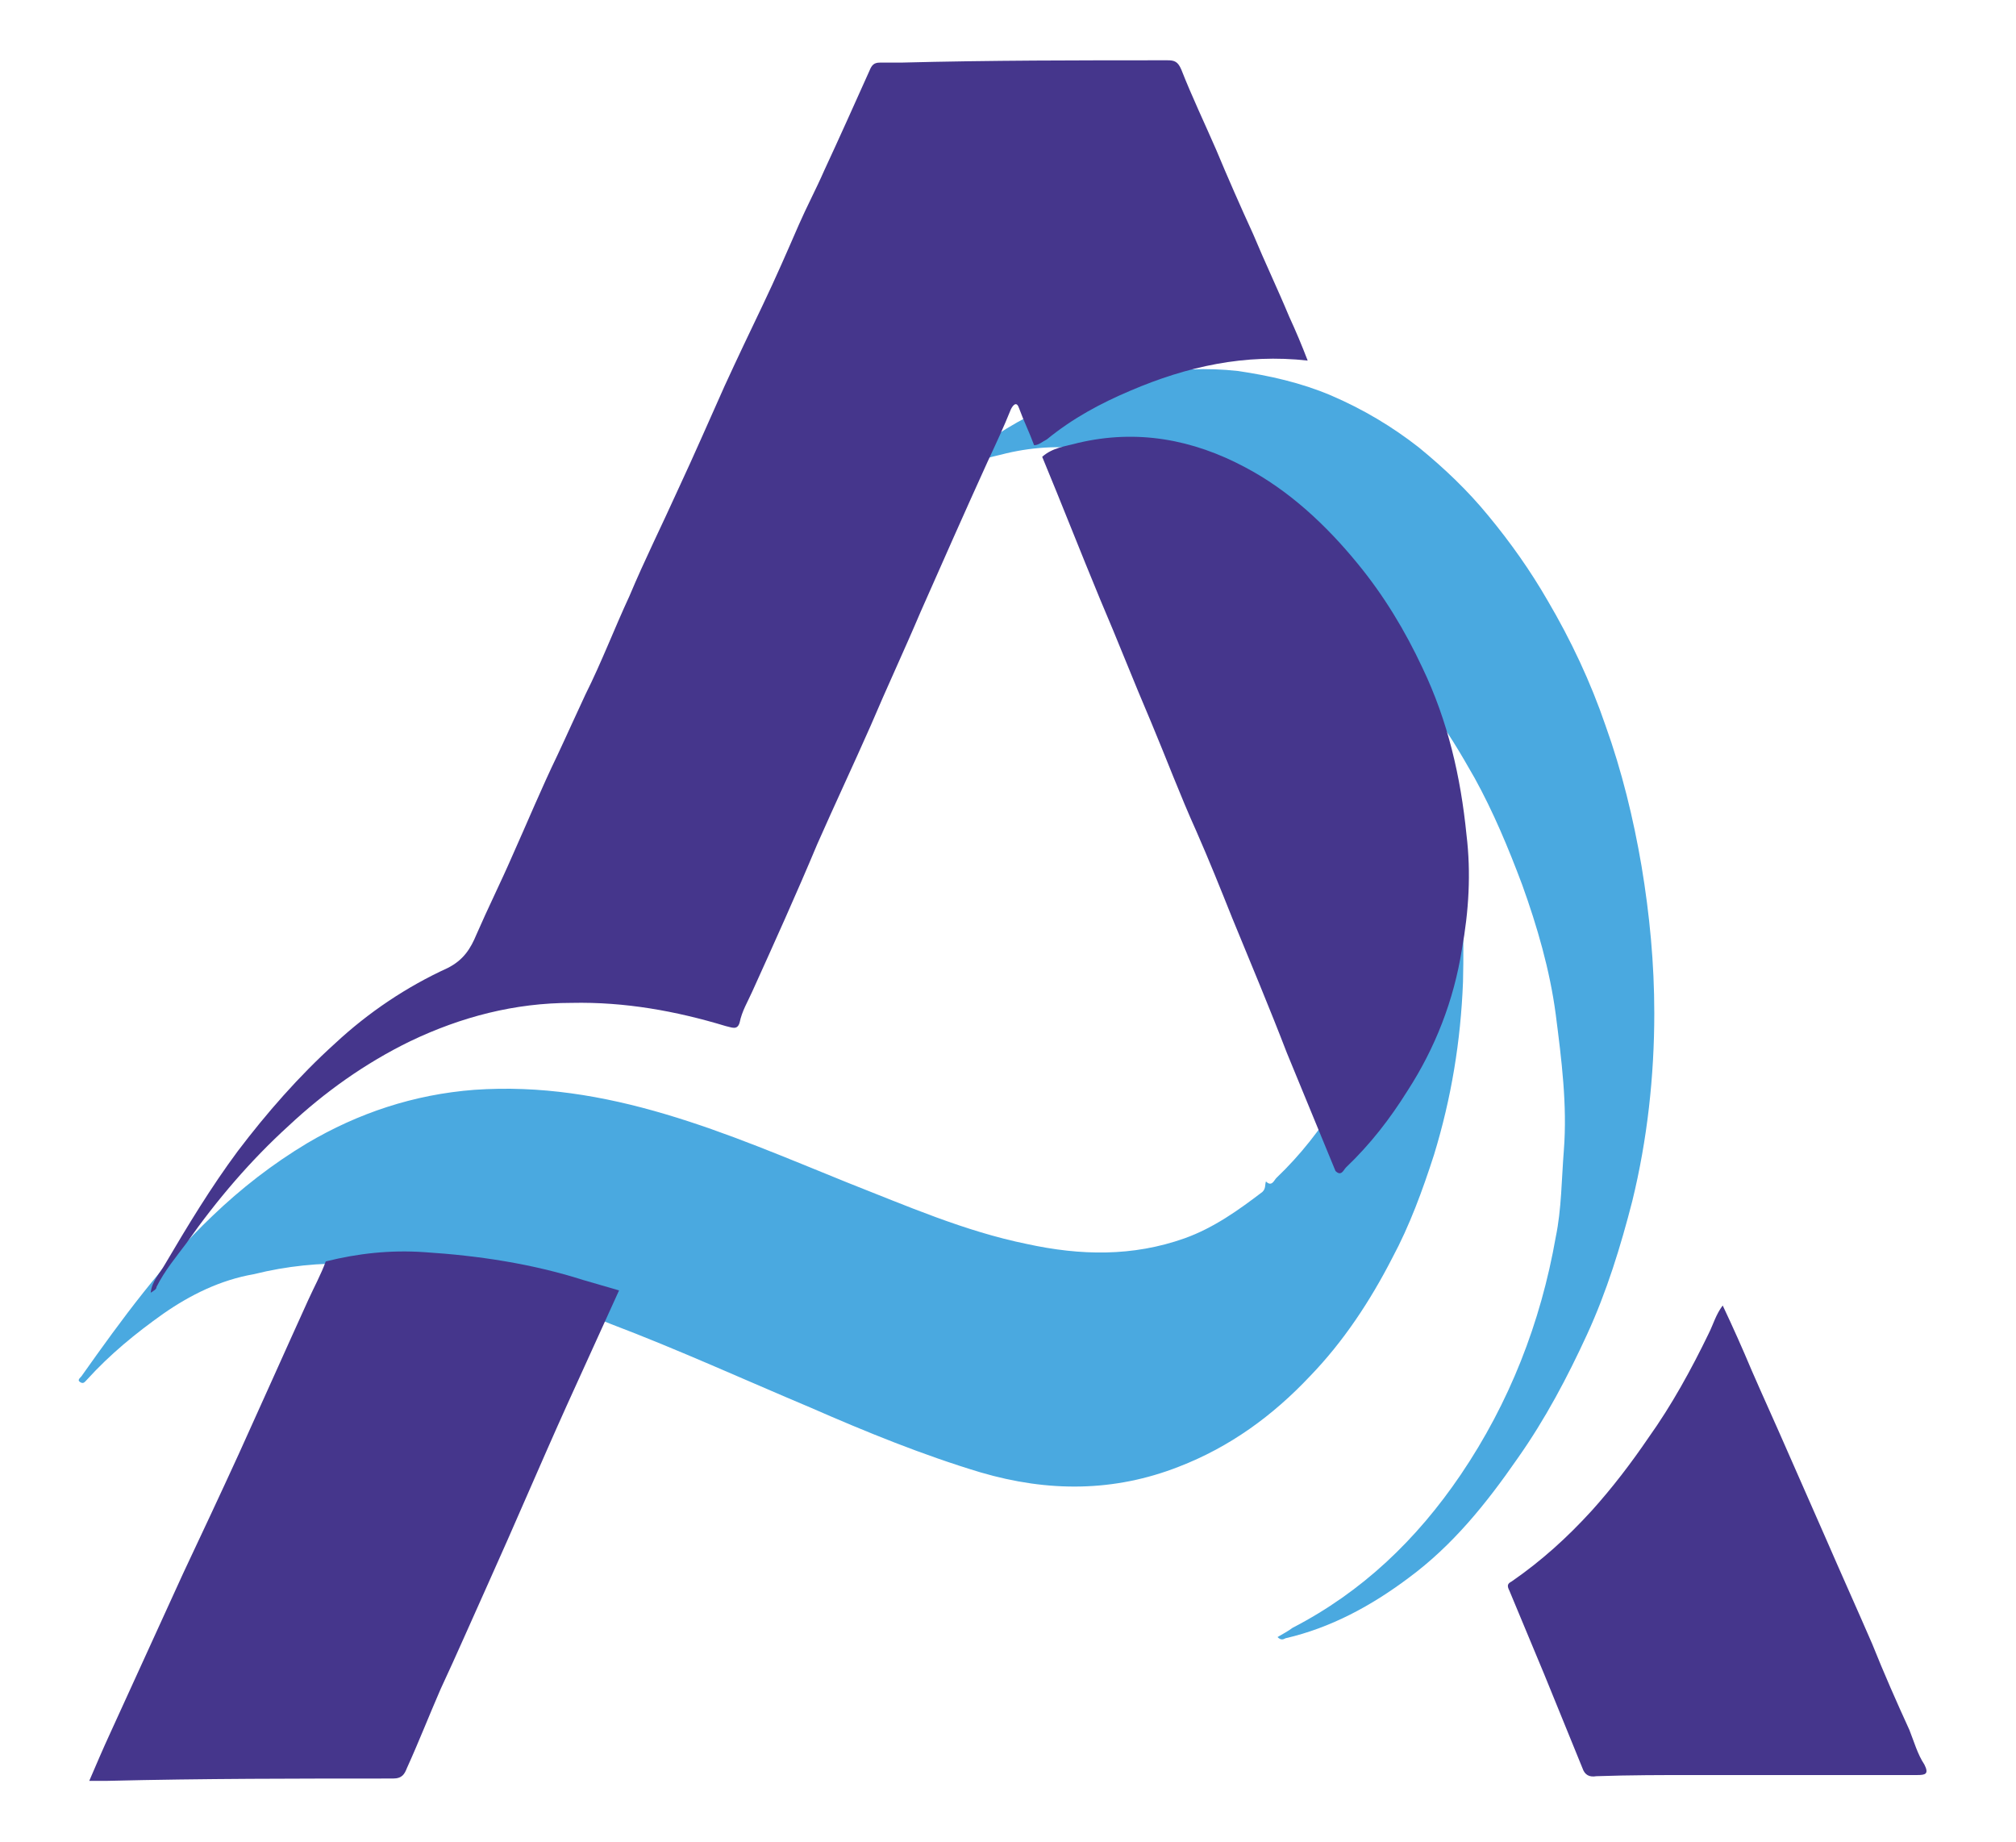 <?xml version="1.0" encoding="utf-8"?>
<!-- Generator: Adobe Illustrator 24.1.2, SVG Export Plug-In . SVG Version: 6.00 Build 0)  -->
<svg version="1.1" id="Layer_1" xmlns="http://www.w3.org/2000/svg" xmlns:xlink="http://www.w3.org/1999/xlink" x="0px" y="0px"
	 viewBox="0 0 173.9 158.9" style="enable-background:new 0 0 173.9 158.9;" xml:space="preserve">
<style type="text/css">
	.st0{fill:#4AA9E0;}
	.st1{fill:#45368C;}
</style>
<g id="XMLID_106_">
	<path id="XMLID_112_" class="st0" d="M21.9,109.9c-2.9,0.5-5.5,1.8-7.8,3.4c-2.4,1.7-4.6,3.5-6.6,5.7c-0.2,0.2-0.3,0.4-0.6,0.2
		c-0.3-0.2,0.1-0.4,0.2-0.6c3.4-4.8,6.9-9.6,11.2-13.7c2.5-2.4,5.2-4.5,8.2-6.3c4.4-2.6,9.2-4.2,14.4-4.6c5.7-0.4,11.1,0.5,16.5,2.1
		c5.4,1.6,10.5,3.8,15.7,5.9c5.1,2,10.1,4.2,15.5,5.3c4.6,1,9.1,1.1,13.6-0.5c2.5-0.9,4.6-2.4,6.7-4c0.3-0.3,0.2-0.6,0.3-0.9
		c0.5,0.5,0.7-0.1,0.9-0.3c2.1-2,3.8-4.2,5.3-6.6c2.4-3.7,4-7.8,4.7-12.2c0.6-3.3,0.8-6.6,0.4-9.9c-0.6-5-1.8-9.8-4-14.4
		c-1.5-3.2-3.3-6.2-5.6-9c-2.7-3.3-5.9-6.3-9.7-8.3c-4.5-2.4-9.3-3.3-14.4-2.1c-1.1,0.3-2.2,0.4-3.1,1.2c-0.6-0.2-1,0.5-1.5,0.3
		c0.1-0.7,0.9-0.8,1-1.4c0.4,0,0.7-0.3,1.1-0.5c2.2-1.7,4.6-3,7.2-4.1c4.9-2.1,9.9-3.2,15.3-2.6c2.7,0.4,5.4,1,8,2.1
		c2.8,1.2,5.3,2.7,7.6,4.5c2.2,1.8,4.2,3.7,6,5.9c1.9,2.3,3.6,4.7,5.1,7.3c2,3.4,3.7,7,5,10.8c1.4,3.9,2.4,8,3.1,12.1
		c0.7,4.2,1.1,8.4,1.1,12.7c0,5.4-0.6,10.9-1.9,16.2c-1,3.9-2.2,7.8-3.9,11.5c-1.7,3.7-3.6,7.3-6,10.7c-2.7,3.9-5.6,7.5-9.4,10.3
		c-3.2,2.4-6.7,4.3-10.6,5.2c-0.2,0.1-0.4,0.2-0.7-0.1c0.5-0.3,0.9-0.5,1.3-0.8c6-3.1,10.7-7.6,14.5-13.2c4.2-6.2,6.9-13.1,8.2-20.5
		c0.5-2.4,0.5-5,0.7-7.5c0.3-3.9-0.2-7.8-0.7-11.7c-0.5-3.8-1.6-7.6-2.9-11.2c-1.2-3.2-2.5-6.3-4.1-9.2c-1.2-2.1-2.4-4.2-3.9-6
		c-0.1-0.2-0.3-0.4-0.7-0.3c0.3,1.2,0.7,2.4,1.1,3.6c0.8,2.5,1.3,5,1.7,7.6c0.8,4.2,0.9,8.4,0.8,12.7c-0.2,5.1-1,10-2.5,14.9
		c-1,3.1-2.1,6.1-3.6,8.9c-1.9,3.7-4.2,7.2-7.1,10.2c-3.2,3.4-6.9,6.1-11.3,7.8c-5.6,2.2-11.3,2.2-17.1,0.5c-5-1.5-9.9-3.5-14.7-5.6
		c-5.7-2.4-11.4-5-17.2-7.2c-1.7-0.7-3.5-1.4-5.3-1.8c-1-0.3-2.1-0.6-3.1-0.9c-4.5-1.5-9.1-2.2-13.8-2.5
		C27.6,108.9,24.7,109.2,21.9,109.9z"/>
	<g id="XMLID_107_">
		<path id="XMLID_111_" class="st1" d="M122.7,57.6c-1.5-3.2-3.3-6.2-5.6-9c-2.7-3.3-5.9-6.3-9.7-8.3c-4.5-2.4-9.3-3.3-14.4-2.1
			c-1.1,0.3-2.2,0.4-3.1,1.2c1.7,4.1,3.3,8.2,5,12.3c1.5,3.5,2.9,7.1,4.4,10.6c1.3,3.1,2.5,6.3,3.9,9.4c1.1,2.5,2.1,5,3.1,7.5
			c1.6,3.9,3.2,7.7,4.7,11.6c1.4,3.4,2.8,6.8,4.2,10.2c0.5,0.5,0.7-0.1,0.9-0.3c2.1-2,3.8-4.2,5.3-6.6c2.4-3.7,4-7.8,4.7-12.2
			c0.6-3.3,0.8-6.6,0.4-9.9C126,67,124.9,62.2,122.7,57.6z"/>
		<path id="XMLID_110_" class="st1" d="M97.5,33.7c4.9-2.1,9.9-3.2,15.3-2.6c-0.5-1.3-1-2.5-1.6-3.8c-1-2.4-2.1-4.7-3.1-7.1
			c-1.1-2.4-2.2-4.9-3.2-7.3c-1-2.3-2.1-4.6-3-6.9c-0.3-0.7-0.6-0.8-1.2-0.8c-7.7,0-15.3,0-23,0.2c-0.6,0-1.2,0-1.8,0
			c-0.5,0-0.7,0.2-0.9,0.7c-1.3,2.9-2.6,5.8-3.9,8.6c-0.7,1.6-1.5,3.1-2.2,4.7c-1,2.3-2,4.6-3.1,6.9c-1.1,2.3-2.2,4.6-3.3,7
			c-1.3,2.9-2.6,5.9-4,8.9c-1.4,3.1-2.9,6.1-4.2,9.2c-1.3,2.8-2.4,5.7-3.8,8.5c-0.8,1.7-1.6,3.5-2.4,5.2c-1.4,2.9-2.6,5.8-3.9,8.7
			c-1,2.3-2.1,4.5-3.1,6.8c-0.5,1.2-1.1,2.2-2.5,2.9c-3.5,1.6-6.8,3.8-9.7,6.5c-3.1,2.8-5.9,6-8.4,9.3c-2.3,3.1-4.3,6.4-6.3,9.8
			c-0.4,0.7-1.1,1.4-1.2,2.4c0.3-0.2,0.5-0.3,0.5-0.5c0.7-1.4,1.7-2.6,2.6-3.8c2.6-3.7,5.5-7.1,8.8-10.1c3.1-2.9,6.6-5.4,10.5-7.3
			c4.4-2.1,9-3.3,13.9-3.3c4.6-0.1,9,0.7,13.3,2c0.5,0.1,1,0.4,1.2-0.3c0.2-1,0.7-1.8,1.1-2.7c1.9-4.2,3.8-8.4,5.6-12.7
			c1.5-3.4,3.1-6.8,4.6-10.2c1.4-3.3,2.9-6.5,4.3-9.8c1.9-4.3,3.8-8.6,5.8-13c0.7-1.5,1.4-3,2-4.5c0.2-0.4,0.5-0.7,0.7-0.1
			c0.4,1.1,0.9,2.1,1.3,3.2c0.4,0,0.7-0.3,1.1-0.5C92.5,36.1,94.9,34.8,97.5,33.7z"/>
		<path id="XMLID_109_" class="st1" d="M36.6,108c-2.9-0.2-5.7,0.1-8.5,0.8c-0.4,1.1-1,2.2-1.5,3.3c-2,4.4-4,8.9-6,13.3
			c-1.6,3.5-3.2,6.9-4.8,10.3c-2.1,4.6-4.2,9.2-6.3,13.8c-0.6,1.3-1.2,2.7-1.8,4.1c0.6,0,1.2,0,1.6,0c8.2-0.2,16.4-0.2,24.6-0.2
			c0.8,0,1-0.4,1.2-0.9c1-2.2,1.9-4.5,2.9-6.8c1.4-3,2.7-6,4.1-9.1c2.3-5.1,4.5-10.3,6.8-15.4c1.5-3.3,3-6.6,4.5-9.9
			c-1-0.3-2.1-0.6-3.1-0.9C45.9,109,41.3,108.3,36.6,108z"/>
		<path id="XMLID_108_" class="st1" d="M166,152.2c-0.6-0.9-0.9-2-1.3-3c-1.1-2.4-2.2-4.9-3.2-7.4c-1.3-3-2.7-6.1-4-9.1
			c-1.1-2.5-2.2-5-3.3-7.5c-1-2.3-2.1-4.7-3.1-7c-0.8-1.9-1.6-3.7-2.5-5.6c-0.6,0.8-0.8,1.6-1.2,2.4c-1.5,3.1-3.2,6.2-5.2,9
			c-1.5,2.2-3.1,4.3-4.9,6.3c-2.1,2.3-4.3,4.3-6.9,6.1c-0.4,0.2-0.4,0.4-0.2,0.8c1,2.4,2,4.8,3,7.2c1.1,2.7,2.2,5.4,3.3,8.1
			c0.2,0.6,0.6,0.8,1.2,0.7c2.9-0.1,5.7-0.1,8.5-0.1c6.4,0,12.8,0,19.2,0C166.1,153.1,166.4,153,166,152.2z"/>
	</g>
</g>
</svg>
